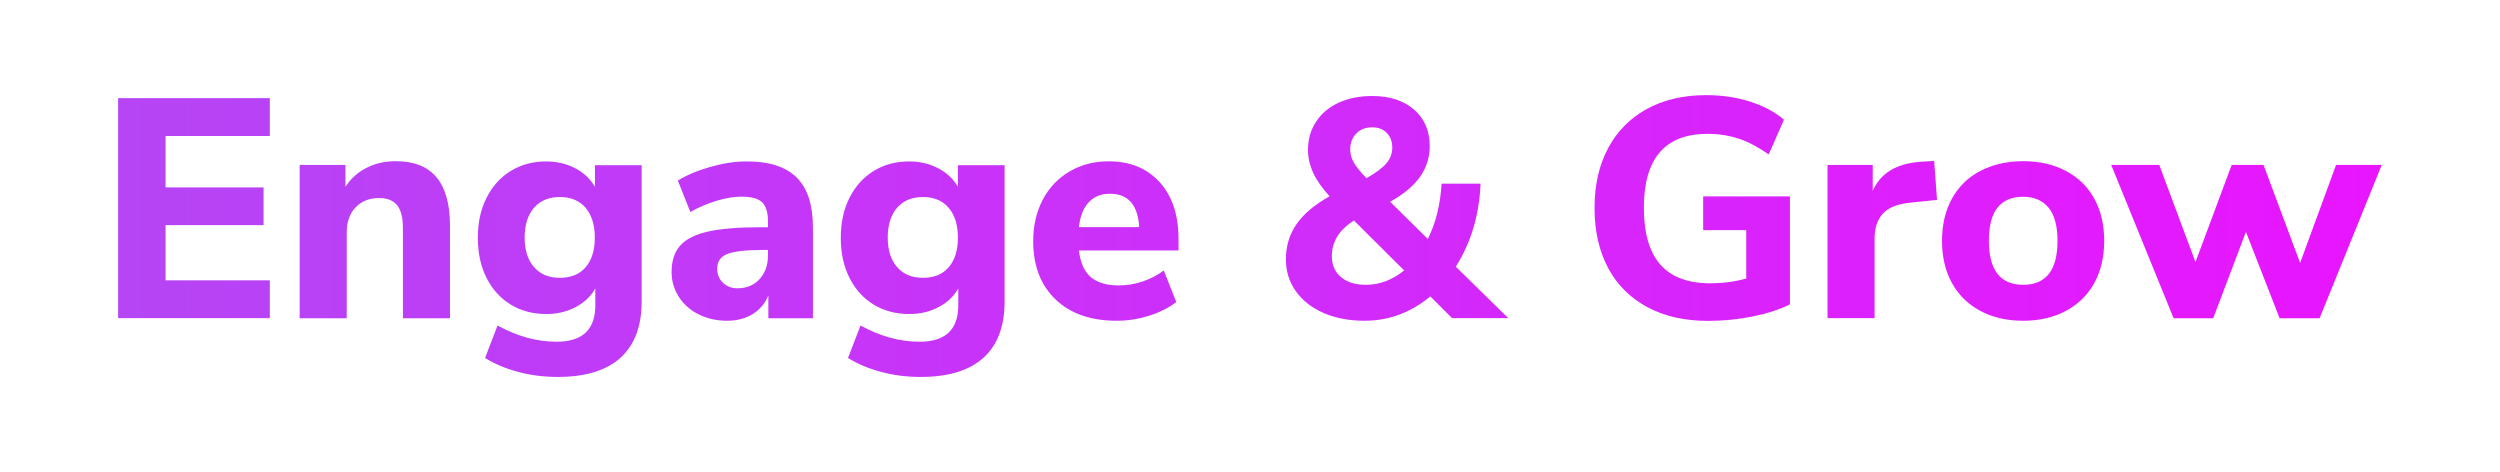 <?xml version="1.0" encoding="utf-8"?>
<!-- Generator: Adobe Illustrator 28.1.0, SVG Export Plug-In . SVG Version: 6.00 Build 0)  -->
<svg version="1.1" id="Layer_1" xmlns="http://www.w3.org/2000/svg" xmlns:xlink="http://www.w3.org/1999/xlink" x="0px" y="0px"
	 viewBox="0 0 200.23 37.83" style="enable-background:new 0 0 200.23 37.83;" xml:space="preserve">
<style type="text/css">
	.st0{opacity:0.81;}
	
		.st1{opacity:0.74;fill:url(#SVGID_1_);stroke:url(#SVGID_00000146460311116702078110000007112832936919003288_);stroke-miterlimit:10;}
	.st2{opacity:0.07;fill:url(#SVGID_00000101823355734337529640000014524844685476523965_);}
	.st3{fill:#FFFFFF;}
	.st4{opacity:0.5;fill:#F9F9FB;}
	.st5{fill:#FFFFFF;stroke:#B0B3CF;stroke-width:2;stroke-miterlimit:10;}
	.st6{fill:url(#SVGID_00000037672149528469416270000013208687302747122313_);}
	.st7{fill:url(#SVGID_00000037678975662367049920000001962037981224719764_);}
	.st8{fill:none;stroke:#000000;stroke-width:0.5;stroke-miterlimit:10;}
	
		.st9{fill:url(#SVGID_00000057118158682195303920000000854245485677909158_);stroke:url(#SVGID_00000176011994555060072740000011571506400199499963_);stroke-miterlimit:10;}
	
		.st10{fill:url(#SVGID_00000107547669265154626390000008485993045048935074_);stroke:url(#SVGID_00000150815292416148915130000008829539720090893987_);stroke-miterlimit:10;}
	.st11{fill:url(#SVGID_00000125599485940798075410000007807535820226340534_);}
	
		.st12{fill:url(#SVGID_00000067929231644463156790000000940202368668569478_);stroke:url(#SVGID_00000068636762271458807670000014773321839299435658_);stroke-width:0.5;stroke-miterlimit:10;}
	.st13{fill:#18DBDB;stroke:#18DBDB;stroke-width:0.5;stroke-miterlimit:10;}
	
		.st14{fill:url(#SVGID_00000080915721538545268140000007331420245728758928_);stroke:url(#SVGID_00000129207549721134473060000016548244675710724998_);stroke-width:0.5;stroke-miterlimit:10;}
	
		.st15{fill:url(#SVGID_00000005229598190181247360000011078260728638286512_);stroke:url(#SVGID_00000178892687553182008220000004240311411212413317_);stroke-width:0.5;stroke-miterlimit:10;}
	
		.st16{fill:url(#SVGID_00000150099045935109110470000014066943873299684997_);stroke:url(#SVGID_00000062910185942577204390000009760636991558070958_);stroke-width:0.5;stroke-miterlimit:10;}
	
		.st17{fill:url(#SVGID_00000145043933135877432300000016215052473055190963_);stroke:url(#SVGID_00000088095210411323832610000008303434888025872551_);stroke-miterlimit:10;}
	
		.st18{fill:url(#SVGID_00000029756885529190641160000015147351583967740337_);stroke:url(#SVGID_00000153669148708219491230000002261427655596079775_);stroke-miterlimit:10;}
	.st19{fill:none;stroke:url(#SVGID_00000141431833247144161260000015116446246924607674_);stroke-miterlimit:10;}
	.st20{stroke:#000000;stroke-width:0.5;stroke-miterlimit:10;}
	.st21{fill:url(#SVGID_00000065768073371896585970000008422984732968611732_);}
	.st22{opacity:0.4;fill:url(#SVGID_00000063613020517568322390000002313682618193427614_);}
	.st23{fill:#FFFFFF;stroke:url(#SVGID_00000044900534630246482550000008410465237775398038_);stroke-miterlimit:10;}
	.st24{fill:#DD00FF;}
	.st25{fill:#FFFFFF;stroke:url(#SVGID_00000173864163835242214980000015676029872218158238_);stroke-miterlimit:10;}
	.st26{fill:url(#SVGID_00000103957038691026852640000016319668744037675662_);}
	.st27{fill:none;stroke:url(#SVGID_00000067232402667157792580000007152907760395013804_);stroke-miterlimit:10;}
	.st28{fill:none;stroke:url(#SVGID_00000168831879536864818900000017834744841577836987_);stroke-miterlimit:10;}
	.st29{fill:none;stroke:url(#SVGID_00000026885685680394006230000000150674703878646708_);stroke-miterlimit:10;}
	.st30{fill:none;stroke:url(#SVGID_00000093880936486650115600000014379178813925575830_);stroke-miterlimit:10;}
	.st31{fill:none;stroke:url(#SVGID_00000048499666366604409270000013663541706804387459_);stroke-miterlimit:10;}
	.st32{fill:none;stroke:url(#SVGID_00000145777318498178730490000014179392852357172888_);stroke-miterlimit:10;}
	.st33{fill:none;stroke:url(#SVGID_00000023991112196908004370000005988888585003370404_);stroke-miterlimit:10;}
	.st34{fill:none;stroke:url(#SVGID_00000152952776184700188230000005584383429016471477_);stroke-miterlimit:10;}
	.st35{fill:none;stroke:url(#SVGID_00000101803445535160607470000006165116111582246801_);stroke-miterlimit:10;}
	.st36{fill:none;stroke:url(#SVGID_00000123419420131368722940000003408275558945025675_);stroke-miterlimit:10;}
	.st37{fill:none;stroke:url(#SVGID_00000047747604857544490610000009048649620705148810_);stroke-miterlimit:10;}
	.st38{fill:none;stroke:url(#SVGID_00000044857485203195186970000009749212054086526888_);stroke-miterlimit:10;}
	.st39{fill:none;stroke:url(#SVGID_00000092456109722123049380000015621098316112633750_);stroke-miterlimit:10;}
	.st40{fill:none;stroke:url(#SVGID_00000017484950120982014370000002875620369238150275_);stroke-miterlimit:10;}
	.st41{fill:none;stroke:url(#SVGID_00000102546335513259548180000007458405607175448216_);stroke-miterlimit:10;}
	.st42{fill:none;stroke:url(#SVGID_00000083790162543525681800000014625021963549593271_);stroke-miterlimit:10;}
	.st43{fill:none;stroke:url(#SVGID_00000074409240177439360100000005526268591256712108_);stroke-miterlimit:10;}
	.st44{fill:none;stroke:url(#SVGID_00000129195845320833617570000009245082345284900538_);stroke-miterlimit:10;}
	.st45{fill:none;stroke:url(#SVGID_00000156581072426408071630000013049429217458959524_);stroke-miterlimit:10;}
	.st46{fill:none;stroke:url(#SVGID_00000109717886807491649080000005822119693627983748_);stroke-miterlimit:10;}
	.st47{fill:none;stroke:url(#SVGID_00000075157351214242916640000010145371075039019179_);stroke-miterlimit:10;}
	.st48{fill:none;stroke:url(#SVGID_00000148634394991143081080000012339960360052861843_);stroke-miterlimit:10;}
	.st49{fill:none;stroke:url(#SVGID_00000116223567379442040380000013349291021827943837_);stroke-miterlimit:10;}
	.st50{fill:none;stroke:url(#SVGID_00000120531681051234341920000018222844926326823055_);stroke-miterlimit:10;}
	.st51{fill:none;stroke:url(#SVGID_00000031171159431547402810000004370742784550828950_);stroke-miterlimit:10;}
	.st52{fill:none;stroke:url(#SVGID_00000058548003424019649860000016472327686845142945_);stroke-miterlimit:10;}
	
		.st53{fill:url(#SVGID_00000024719606698253005260000012391036537767481256_);stroke:url(#SVGID_00000023248391151343854410000014945228446427329710_);stroke-miterlimit:10;}
	
		.st54{fill:url(#SVGID_00000007397427586016591920000017100466654568316582_);stroke:url(#SVGID_00000181047213743231500410000001252705556277964958_);stroke-miterlimit:10;}
	.st55{fill:none;stroke:url(#SVGID_00000151543309399618935910000015441847993036292026_);stroke-width:0.5;stroke-miterlimit:10;}
	
		.st56{fill:url(#SVGID_00000078734792924751015170000003717346215024183728_);stroke:url(#SVGID_00000122705796059226443450000003077185271149776558_);stroke-miterlimit:10;}
	.st57{fill:#B545F5;}
	.st58{fill:#18DBDB;}
	.st59{fill:#8B6DEE;}
	
		.st60{fill:url(#SVGID_00000059991580306890135790000000764946111288447629_);stroke:url(#SVGID_00000131336607861587287500000005870543930770519428_);stroke-miterlimit:10;}
	.st61{fill:#6195E7;}
	.st62{fill:#E815FF;}
	.st63{fill:#39BBE0;}
	
		.st64{fill:url(#SVGID_00000139973355227547165820000010510633371676474802_);stroke:url(#SVGID_00000168117250202649470010000015503127714536258196_);stroke-miterlimit:10;}
	
		.st65{fill:url(#SVGID_00000083773870393882443730000016062324225042302850_);stroke:url(#SVGID_00000000205094743723112140000003516632753016842939_);stroke-miterlimit:10;}
	.st66{fill:url(#SVGID_00000093886423908227995480000017557695749617829273_);}
	.st67{fill:url(#SVGID_00000112608606384198261970000016653029645077062531_);}
	
		.st68{fill:url(#SVGID_00000005269174444149225050000016943944589161099396_);stroke:url(#SVGID_00000163070021330454793490000015216267491596186260_);stroke-miterlimit:10;}
	
		.st69{fill:url(#SVGID_00000008835701905788748660000001152552812228665022_);stroke:url(#SVGID_00000134246636679020547670000003393157249651383948_);stroke-miterlimit:10;}
	.st70{fill:url(#SVGID_00000183233509635357627090000012872863383105117318_);}
	
		.st71{opacity:0.74;fill:url(#SVGID_00000165207833428906237010000005855859074665712538_);stroke:url(#SVGID_00000124879032407860703270000008480952051446007479_);stroke-miterlimit:10;}
	.st72{fill:none;stroke:url(#SVGID_00000156551322583956585600000006283370977896693904_);stroke-miterlimit:10;}
	.st73{fill:none;stroke:#E815FF;stroke-miterlimit:10;}
	.st74{fill:none;stroke:url(#SVGID_00000018943517106514215380000011650839724264814003_);stroke-width:2;stroke-miterlimit:10;}
	.st75{fill:none;stroke:url(#SVGID_00000101090619745989149880000016437855410577369737_);stroke-width:2;stroke-miterlimit:10;}
	.st76{fill:none;stroke:url(#SVGID_00000009582141325228314940000017481788790101771710_);stroke-width:2;stroke-miterlimit:10;}
	.st77{fill:none;stroke:url(#SVGID_00000002379471827930026150000005216245207062902461_);stroke-width:2;stroke-miterlimit:10;}
	.st78{fill:none;stroke:url(#SVGID_00000111161418713883290270000011625319432514958495_);stroke-width:2;stroke-miterlimit:10;}
	.st79{fill:none;stroke:url(#SVGID_00000083774817954761449910000012407179457003738274_);stroke-width:2;stroke-miterlimit:10;}
	.st80{stroke:#000000;stroke-miterlimit:10;}
	.st81{fill:#040819;stroke:#000000;stroke-miterlimit:10;}
	.st82{fill:none;stroke:#000000;stroke-miterlimit:10;}
	.st83{fill:none;stroke:url(#SVGID_00000093893038125682513440000016952048691261391273_);stroke-miterlimit:10;}
	.st84{fill:url(#SVGID_00000143598132980507444310000000135840307353189794_);}
	.st85{fill:url(#SVGID_00000013899809512534245420000012895301657707264129_);}
	.st86{fill:none;stroke:#000000;stroke-width:2;stroke-miterlimit:10;}
	.st87{fill:#2D2E2E;}
	.st88{fill:none;stroke:#B0B3CF;stroke-width:2;stroke-miterlimit:10;}
	.st89{opacity:0.34;fill:none;stroke:#000000;stroke-width:0.5;stroke-linecap:round;stroke-linejoin:round;stroke-miterlimit:10;}
	.st90{opacity:0.34;fill:none;stroke:#000000;stroke-width:3;stroke-linecap:round;stroke-linejoin:round;stroke-miterlimit:10;}
	.st91{fill:#80829E;stroke:#B0B3CF;stroke-miterlimit:10;}
	.st92{fill:#80829E;stroke:#B0B3CF;stroke-width:0.75;stroke-miterlimit:10;}
	
		.st93{fill:url(#SVGID_00000137822606790926747430000016788769470372405410_);stroke:url(#SVGID_00000093889677299389471450000001035044588307103631_);stroke-miterlimit:10;}
	.st94{fill:none;stroke:url(#SVGID_00000168837900172496734830000006746934207654634907_);stroke-width:2;stroke-miterlimit:10;}
	.st95{fill:none;stroke:url(#SVGID_00000067219455681078641680000006388445892516588690_);stroke-width:2;stroke-miterlimit:10;}
	.st96{fill:#B0B3CF;stroke:#B0B3CF;stroke-miterlimit:10;}
	
		.st97{opacity:0.74;fill:url(#SVGID_00000155137573530775255130000009795398919050797195_);stroke:url(#SVGID_00000098911508677222797150000002556056252134382479_);stroke-miterlimit:10;}
	
		.st98{fill:url(#SVGID_00000109709636185007092420000001579837630244131988_);stroke:url(#SVGID_00000154399797159068210270000012474643509704846524_);stroke-miterlimit:10;}
	.st99{fill:none;stroke:url(#SVGID_00000073696715339657721700000001851186386669497257_);stroke-width:2;stroke-miterlimit:10;}
	.st100{fill:none;stroke:url(#SVGID_00000003809844061041089860000008483138635739000468_);stroke-width:2;stroke-miterlimit:10;}
	.st101{fill:#FCFCFD;}
	.st102{fill:none;stroke:#F0F0F7;stroke-width:8;stroke-miterlimit:10;}
	.st103{fill:url(#SVGID_00000160887829257760844110000012042114001494661547_);}
	.st104{opacity:0.045;fill:none;stroke:#000050;stroke-width:8;stroke-miterlimit:10;}
	.st105{fill:url(#SVGID_00000080887721446161888840000010195673804319358385_);}
	.st106{fill:url(#SVGID_00000130605923655661679780000005213785616831205042_);}
	.st107{stroke:#F0F0F7;stroke-width:8;stroke-miterlimit:10;}
	.st108{fill:none;stroke:url(#SVGID_00000010269244441320169240000007429139485642348419_);stroke-width:8;stroke-miterlimit:10;}
	.st109{fill:url(#SVGID_00000123411838410883689570000001802161912030567061_);}
	
		.st110{fill:url(#SVGID_00000143606425620237917940000016052307434021045674_);stroke:#F0F0F7;stroke-width:8;stroke-miterlimit:10;}
	.st111{fill:none;stroke:#F0F0F7;stroke-width:8;stroke-linejoin:round;stroke-miterlimit:10;}
	.st112{fill:#FF00F1;}
	
		.st113{fill:url(#SVGID_00000023247822335724870260000008498968071864812708_);stroke:#F0F0F7;stroke-width:8;stroke-miterlimit:10;}
	.st114{fill:url(#SVGID_00000047048907769288967090000013907453052534857891_);}
	.st115{fill:url(#SVGID_00000016067878119807388100000007299890831088734896_);}
	.st116{fill:#E815FF;stroke:#E815FF;stroke-miterlimit:10;}
	.st117{fill:#8B6DEE;stroke:#8B6DEE;stroke-miterlimit:10;}
	.st118{fill:url(#SVGID_00000023261878568686850760000006693288084981210296_);}
	.st119{fill:url(#SVGID_00000116918778599781441980000006049546735662442167_);}
	.st120{fill:url(#SVGID_00000164501305783260502850000017419986489543918472_);}
	.st121{fill:url(#SVGID_00000155842266410517756880000012693227536092597182_);}
	.st122{fill:url(#SVGID_00000069369375062215524880000004048230622288346507_);}
	.st123{fill:url(#SVGID_00000047048277337550441350000003033159893346969018_);}
	.st124{fill:url(#SVGID_00000027593355426019152320000008337360955317333426_);}
	.st125{fill:url(#SVGID_00000081631984531020232730000017363037385399280559_);}
	
		.st126{fill:url(#SVGID_00000136392602089735758260000016488719994958100146_);stroke:#F0F0F7;stroke-width:8;stroke-miterlimit:10;}
	
		.st127{fill:url(#SVGID_00000001622964685482120200000001340720149252079508_);stroke:#F0F0F7;stroke-width:8;stroke-miterlimit:10;}
	.st128{opacity:0.25;fill:url(#SVGID_00000080909904485529917230000017536645758855936151_);}
	.st129{opacity:0.9;fill:#FFFFFF;stroke:url(#);}
	.st130{fill:url(#SVGID_00000006668413160494022960000008447677601092077999_);}
	.st131{fill:url(#SVGID_00000138572709553452200340000013003486293177119624_);}
	.st132{fill:url(#SVGID_00000172411724711569970540000000958849763232717738_);}
	.st133{fill:url(#SVGID_00000070832797788040107740000004020211644165977516_);}
	.st134{fill:url(#SVGID_00000072272940070970555660000009845097724302466981_);}
	.st135{fill:url(#SVGID_00000119088083526726162900000014368881215250868870_);}
	.st136{fill:url(#SVGID_00000128474199099179548710000001443741221550217639_);}
	.st137{fill:url(#SVGID_00000052818208764943369770000011111186883780276926_);}
	.st138{fill:url(#SVGID_00000124145278267586653220000005477844000531837318_);}
	.st139{fill:url(#SVGID_00000162314163189190309240000001129564042877335203_);}
	.st140{fill:url(#SVGID_00000071532544445496119210000013873619697596805275_);}
	.st141{fill:url(#SVGID_00000011018771526619816130000014571451496027839161_);}
	.st142{fill:url(#SVGID_00000154384178966303550060000018262296842904137149_);}
	.st143{fill:url(#SVGID_00000146483773134122778060000003489752027075812003_);}
	.st144{fill:url(#SVGID_00000019657644473463684430000000870871864659708569_);}
	.st145{fill:url(#SVGID_00000133524970181039861440000001669145420331179142_);}
	.st146{fill:url(#SVGID_00000168107128278480158270000008658520381902229889_);}
	.st147{fill:url(#SVGID_00000040556143880237231310000004634361807781661076_);}
	
		.st148{fill:url(#SVGID_00000085230257089230039960000016869615193706759303_);stroke:url(#SVGID_00000158750524486127962470000016689494887388793732_);stroke-width:3;stroke-miterlimit:10;}
	.st149{opacity:0.72;}
	.st150{fill:url(#SVGID_00000038411420042672494930000014497082687902784444_);}
	.st151{fill:url(#SVGID_00000036942540558344280000000016378606839528792498_);}
	.st152{fill:url(#SVGID_00000122688988063665608670000009603867473342236564_);}
	.st153{fill:#FFFFFF;stroke:#F7F8FC;stroke-miterlimit:10;}
	.st154{fill:url(#SVGID_00000031917143335439507340000015472177897249995689_);}
	.st155{fill:url(#SVGID_00000177486097256167377360000011492429037491723445_);}
	.st156{fill:url(#SVGID_00000047778632592081354050000002477128855263131569_);}
	.st157{fill:url(#SVGID_00000042016743860327335280000001432072465876882048_);}
	.st158{fill:url(#SVGID_00000132064297417847105160000004689719545806716065_);}
	.st159{fill:url(#SVGID_00000039112693823907816590000003681094377888614022_);}
	.st160{fill:url(#SVGID_00000149361528750868905870000016932984547543583390_);}
</style>
<linearGradient id="SVGID_1_" gradientUnits="userSpaceOnUse" x1="190.762" y1="18.914" x2="9.464" y2="18.914">
	<stop  offset="0" style="stop-color:#E815FF"/>
	<stop  offset="1" style="stop-color:#B545F5"/>
</linearGradient>
<path style="fill:url(#SVGID_1_);" d="M9.46,7.86h12.15v3.03h-8.35v4.12h7.85v3.02h-7.85v4.42h8.35v3.03H9.46V7.86z M34.96,14.2
	c0.72,0.86,1.08,2.15,1.08,3.89v7.4h-3.77v-7.22c0-0.83-0.15-1.44-0.46-1.83c-0.31-0.38-0.79-0.58-1.44-0.58
	c-0.78,0-1.41,0.25-1.89,0.75s-0.71,1.17-0.71,2v6.88h-3.77V13.21h3.67v1.75c0.43-0.67,1-1.17,1.69-1.52
	c0.69-0.35,1.47-0.53,2.34-0.53C33.16,12.91,34.25,13.34,34.96,14.2z M51.39,13.21v10.95c0,1.98-0.57,3.48-1.7,4.5
	s-2.81,1.53-5.02,1.53c-1.1,0-2.15-0.13-3.16-0.4s-1.9-0.64-2.66-1.12l1-2.6c1.58,0.87,3.16,1.3,4.73,1.3c2.07,0,3.1-0.97,3.1-2.92
	v-1.35c-0.35,0.63-0.88,1.13-1.58,1.5c-0.7,0.37-1.48,0.55-2.35,0.55c-1.07,0-2.01-0.25-2.84-0.75c-0.82-0.5-1.47-1.21-1.94-2.14
	s-0.7-2-0.7-3.21c0-1.22,0.23-2.29,0.7-3.21c0.47-0.93,1.11-1.64,1.94-2.15c0.83-0.51,1.77-0.76,2.84-0.76
	c0.85,0,1.62,0.18,2.31,0.54c0.69,0.36,1.22,0.85,1.59,1.49v-1.73H51.39z M46.9,21.41c0.49-0.57,0.74-1.36,0.74-2.38
	s-0.25-1.81-0.74-2.39c-0.49-0.57-1.18-0.86-2.06-0.86s-1.57,0.29-2.07,0.86c-0.5,0.58-0.75,1.37-0.75,2.39c0,1,0.25,1.79,0.75,2.36
	c0.5,0.58,1.19,0.86,2.07,0.86S46.41,21.98,46.9,21.41z M63.8,14.21c0.88,0.87,1.31,2.21,1.31,4.03v7.25h-3.57v-1.83
	c-0.25,0.63-0.67,1.13-1.25,1.49c-0.58,0.36-1.27,0.54-2.05,0.54c-0.83,0-1.59-0.17-2.26-0.5c-0.68-0.33-1.21-0.8-1.6-1.4
	c-0.39-0.6-0.59-1.27-0.59-2c0-0.9,0.23-1.61,0.69-2.12c0.46-0.52,1.2-0.89,2.21-1.12c1.02-0.23,2.41-0.35,4.17-0.35h0.65v-0.45
	c0-0.73-0.16-1.25-0.47-1.55c-0.32-0.3-0.87-0.45-1.65-0.45c-0.6,0-1.27,0.11-2,0.33s-1.43,0.52-2.1,0.9l-1-2.52
	c0.7-0.43,1.56-0.8,2.59-1.09c1.02-0.29,1.98-0.44,2.86-0.44C61.57,12.91,62.93,13.35,63.8,14.21z M60.84,22.35
	c0.45-0.49,0.67-1.13,0.67-1.91v-0.42h-0.42c-1.35,0-2.3,0.11-2.84,0.32c-0.54,0.22-0.81,0.61-0.81,1.18c0,0.45,0.15,0.82,0.46,1.12
	c0.31,0.3,0.7,0.45,1.16,0.45C59.8,23.09,60.39,22.84,60.84,22.35z M80.46,13.21v10.95c0,1.98-0.57,3.48-1.7,4.5
	s-2.81,1.53-5.02,1.53c-1.1,0-2.15-0.13-3.16-0.4s-1.9-0.64-2.66-1.12l1-2.6c1.58,0.87,3.16,1.3,4.73,1.3c2.07,0,3.1-0.97,3.1-2.92
	v-1.35c-0.35,0.63-0.88,1.13-1.58,1.5c-0.7,0.37-1.48,0.55-2.35,0.55c-1.07,0-2.01-0.25-2.84-0.75c-0.82-0.5-1.47-1.21-1.94-2.14
	s-0.7-2-0.7-3.21c0-1.22,0.23-2.29,0.7-3.21c0.47-0.93,1.11-1.64,1.94-2.15c0.83-0.51,1.77-0.76,2.84-0.76
	c0.85,0,1.62,0.18,2.31,0.54c0.69,0.36,1.22,0.85,1.59,1.49v-1.73H80.46z M75.98,21.41c0.49-0.57,0.74-1.36,0.74-2.38
	s-0.25-1.81-0.74-2.39c-0.49-0.57-1.18-0.86-2.06-0.86s-1.57,0.29-2.07,0.86c-0.5,0.58-0.75,1.37-0.75,2.39c0,1,0.25,1.79,0.75,2.36
	c0.5,0.58,1.19,0.86,2.07,0.86S75.48,21.98,75.98,21.41z M94.41,20.06h-8c0.12,0.98,0.44,1.7,0.96,2.14s1.27,0.66,2.24,0.66
	c0.63,0,1.26-0.1,1.89-0.31c0.62-0.21,1.2-0.5,1.71-0.89l1,2.53c-0.6,0.47-1.33,0.83-2.19,1.1s-1.72,0.4-2.59,0.4
	c-2.07,0-3.7-0.57-4.89-1.71c-1.19-1.14-1.79-2.7-1.79-4.66c0-1.25,0.26-2.36,0.77-3.33s1.23-1.72,2.15-2.26
	c0.92-0.54,1.96-0.81,3.12-0.81c1.72,0,3.08,0.56,4.09,1.67c1.01,1.12,1.51,2.63,1.51,4.55V20.06z M87.2,16.2
	c-0.43,0.46-0.69,1.12-0.79,1.99h4.83c-0.05-0.88-0.27-1.55-0.66-2c-0.39-0.45-0.95-0.67-1.66-0.67
	C88.2,15.51,87.63,15.74,87.2,16.2z M116.31,25.49l-1.75-1.75c-1.57,1.3-3.33,1.95-5.27,1.95c-1.23,0-2.33-0.21-3.28-0.62
	c-0.95-0.42-1.69-1-2.22-1.74c-0.53-0.74-0.8-1.6-0.8-2.56c0-1.05,0.28-1.98,0.84-2.8c0.56-0.82,1.45-1.57,2.66-2.25
	c-0.58-0.63-1.02-1.25-1.3-1.85c-0.28-0.6-0.43-1.22-0.43-1.85c0-0.85,0.21-1.6,0.64-2.26s1.03-1.17,1.81-1.53
	c0.78-0.36,1.67-0.54,2.67-0.54c1.42,0,2.54,0.36,3.38,1.09c0.83,0.73,1.25,1.7,1.25,2.91c0,0.9-0.25,1.72-0.76,2.45
	c-0.51,0.73-1.31,1.41-2.41,2.02l3.02,2.98c0.63-1.27,1-2.74,1.1-4.43h3.12c-0.1,2.5-0.76,4.72-1.98,6.65l4.2,4.12H116.31z
	 M112.46,21.66l-4.02-4c-1.18,0.75-1.77,1.7-1.77,2.85c0,0.72,0.25,1.28,0.74,1.69c0.49,0.41,1.15,0.61,1.99,0.61
	C110.49,22.81,111.51,22.43,112.46,21.66z M108.64,10.68c-0.33,0.33-0.5,0.76-0.5,1.31c0,0.35,0.1,0.69,0.29,1.03
	c0.19,0.33,0.53,0.75,1.01,1.25c0.75-0.42,1.28-0.81,1.6-1.19c0.32-0.38,0.47-0.8,0.47-1.26c0-0.48-0.15-0.88-0.44-1.17
	c-0.29-0.3-0.67-0.45-1.14-0.45C109.4,10.19,108.97,10.35,108.64,10.68z M143.36,15.76v8.62c-0.85,0.42-1.85,0.74-3,0.97
	s-2.33,0.35-3.55,0.35c-1.87,0-3.48-0.36-4.85-1.09c-1.37-0.73-2.42-1.77-3.15-3.12c-0.73-1.36-1.1-2.97-1.1-4.84
	c0-1.83,0.36-3.43,1.09-4.79s1.76-2.4,3.11-3.14c1.35-0.73,2.92-1.1,4.72-1.1c1.27,0,2.45,0.17,3.54,0.52
	c1.09,0.35,2,0.83,2.71,1.45l-1.22,2.78c-0.82-0.58-1.61-1-2.39-1.26s-1.61-0.39-2.51-0.39c-3.4,0-5.1,1.97-5.1,5.92
	c0,2.03,0.44,3.55,1.32,4.55s2.22,1.5,4,1.5c0.97,0,1.93-0.12,2.88-0.38v-3.88h-3.45v-2.7H143.36z M155.14,16.01l-2.12,0.22
	c-1.05,0.1-1.79,0.4-2.23,0.89c-0.43,0.49-0.65,1.15-0.65,1.96v6.4h-3.77V13.21h3.62v2.08c0.62-1.42,1.89-2.19,3.82-2.33l1.1-0.07
	L155.14,16.01z M158.61,24.9c-0.98-0.52-1.74-1.27-2.27-2.22c-0.53-0.96-0.8-2.09-0.8-3.39s0.27-2.43,0.8-3.39
	c0.53-0.96,1.29-1.7,2.27-2.21s2.12-0.78,3.43-0.78c1.3,0,2.44,0.26,3.42,0.78s1.74,1.25,2.27,2.21c0.53,0.96,0.8,2.09,0.8,3.39
	s-0.27,2.43-0.8,3.39c-0.53,0.96-1.29,1.7-2.27,2.22c-0.98,0.53-2.12,0.79-3.42,0.79C160.74,25.69,159.59,25.43,158.61,24.9z
	 M164.79,19.29c0-1.18-0.24-2.07-0.71-2.65c-0.48-0.58-1.15-0.88-2.04-0.88c-1.83,0-2.75,1.17-2.75,3.52c0,2.35,0.92,3.53,2.75,3.53
	C163.87,22.81,164.79,21.64,164.79,19.29z M190.76,13.21l-4.98,12.28h-3.2l-2.7-6.92l-2.62,6.92h-3.17l-5-12.28h3.85l2.9,7.78
	l2.9-7.78h2.55l2.93,7.85l2.88-7.85H190.76z"/>
</svg>
